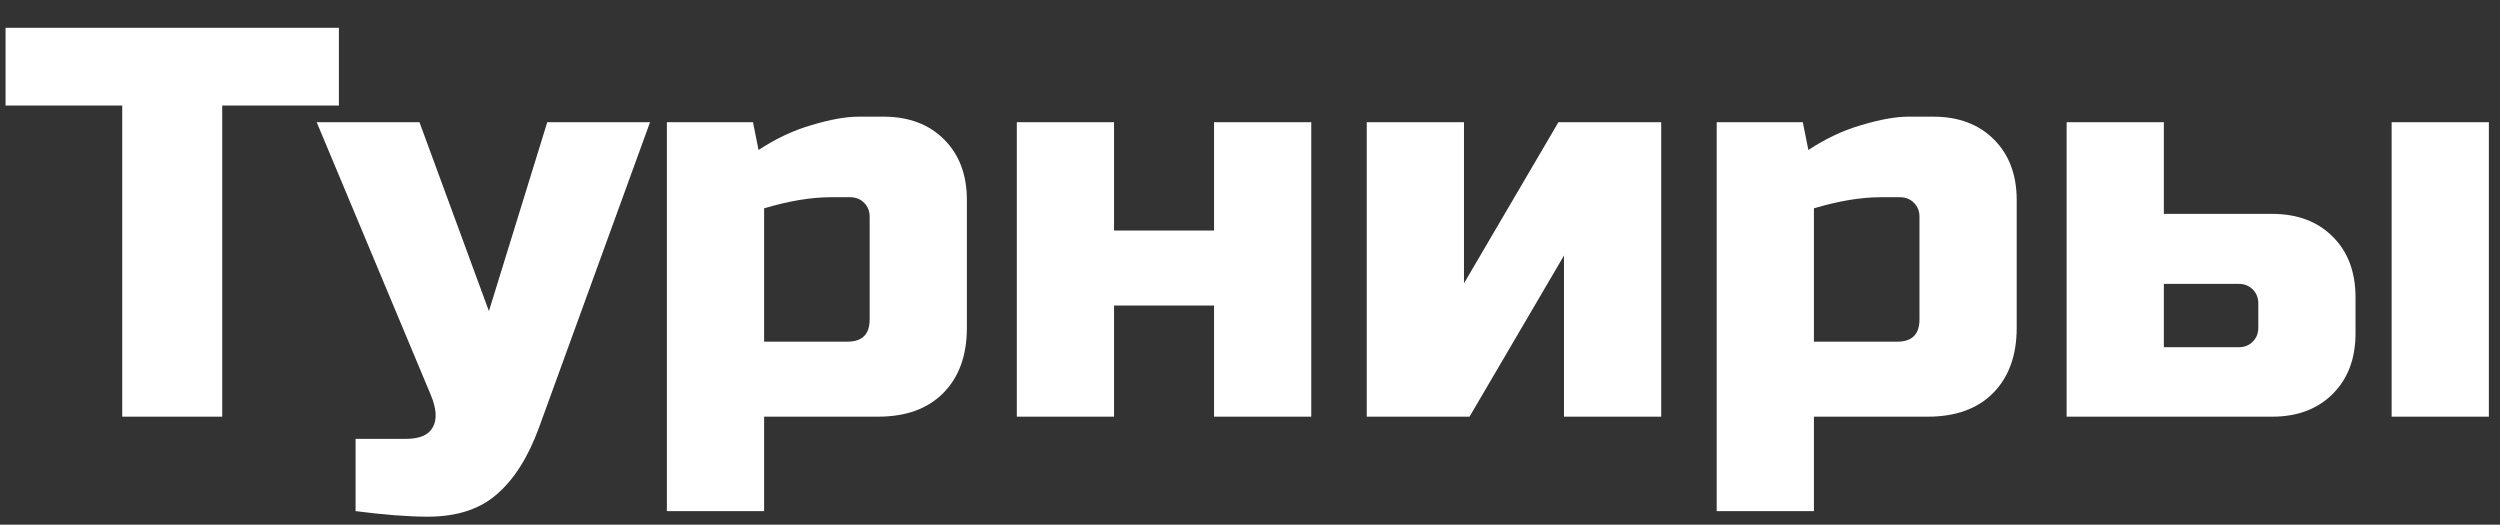 <?xml version="1.0" encoding="UTF-8"?> <svg xmlns="http://www.w3.org/2000/svg" width="81" height="17" viewBox="0 0 81 17" fill="none"><rect x="0" y="0" width="81" height="17" fill="#333333" stroke="none"/><path d="M7.2 13.5H3.96V3.42H0.18V0.9H10.98V3.42H7.2V13.5ZM13.861 16.74C13.225 16.74 12.445 16.68 11.521 16.56V14.22H13.141C13.597 14.22 13.891 14.094 14.023 13.842C14.167 13.59 14.143 13.236 13.951 12.78L10.261 3.96H13.591L15.841 10.08L17.731 3.96H21.061L17.461 13.86C17.113 14.808 16.663 15.522 16.111 16.002C15.559 16.494 14.809 16.74 13.861 16.74ZM26.917 6.39C26.281 6.39 25.561 6.51 24.757 6.75V11.07H27.457C27.937 11.07 28.177 10.83 28.177 10.35V7.02C28.177 6.84 28.117 6.69 27.997 6.57C27.877 6.45 27.727 6.39 27.547 6.39H26.917ZM24.757 13.5V16.56H21.607V3.96H24.397L24.577 4.86C25.141 4.488 25.717 4.218 26.305 4.05C26.905 3.87 27.409 3.78 27.817 3.78H28.627C29.443 3.78 30.097 4.026 30.589 4.518C31.081 5.01 31.327 5.664 31.327 6.48V10.62C31.327 11.52 31.069 12.228 30.553 12.744C30.049 13.248 29.347 13.5 28.447 13.5H24.757ZM39.335 7.47V3.96H42.485V13.5H39.335V9.9H36.095V13.5H32.945V3.96H36.095V7.47H39.335ZM50.493 3.96H53.823V13.5H50.673V8.28L47.613 13.5H44.283V3.96H47.433V9.18L50.493 3.96ZM60.931 6.39C60.295 6.39 59.575 6.51 58.771 6.75V11.07H61.471C61.951 11.07 62.191 10.83 62.191 10.35V7.02C62.191 6.84 62.131 6.69 62.011 6.57C61.891 6.45 61.741 6.39 61.561 6.39H60.931ZM58.771 13.5V16.56H55.621V3.96H58.411L58.591 4.86C59.155 4.488 59.731 4.218 60.319 4.05C60.919 3.87 61.423 3.78 61.831 3.78H62.641C63.457 3.78 64.111 4.026 64.603 4.518C65.095 5.01 65.341 5.664 65.341 6.48V10.62C65.341 11.52 65.083 12.228 64.567 12.744C64.063 13.248 63.361 13.5 62.461 13.5H58.771ZM66.959 13.5V3.96H70.109V6.93H73.619C74.435 6.93 75.089 7.176 75.581 7.668C76.073 8.16 76.319 8.814 76.319 9.63V10.8C76.319 11.616 76.073 12.27 75.581 12.762C75.089 13.254 74.435 13.5 73.619 13.5H66.959ZM72.539 11.25C72.719 11.25 72.869 11.19 72.989 11.07C73.109 10.95 73.169 10.8 73.169 10.62V9.828C73.169 9.648 73.109 9.498 72.989 9.378C72.869 9.258 72.719 9.198 72.539 9.198H70.109V11.25H72.539ZM80.639 13.5H77.489V3.96H80.639V13.5Z" fill="white"></path></svg> 